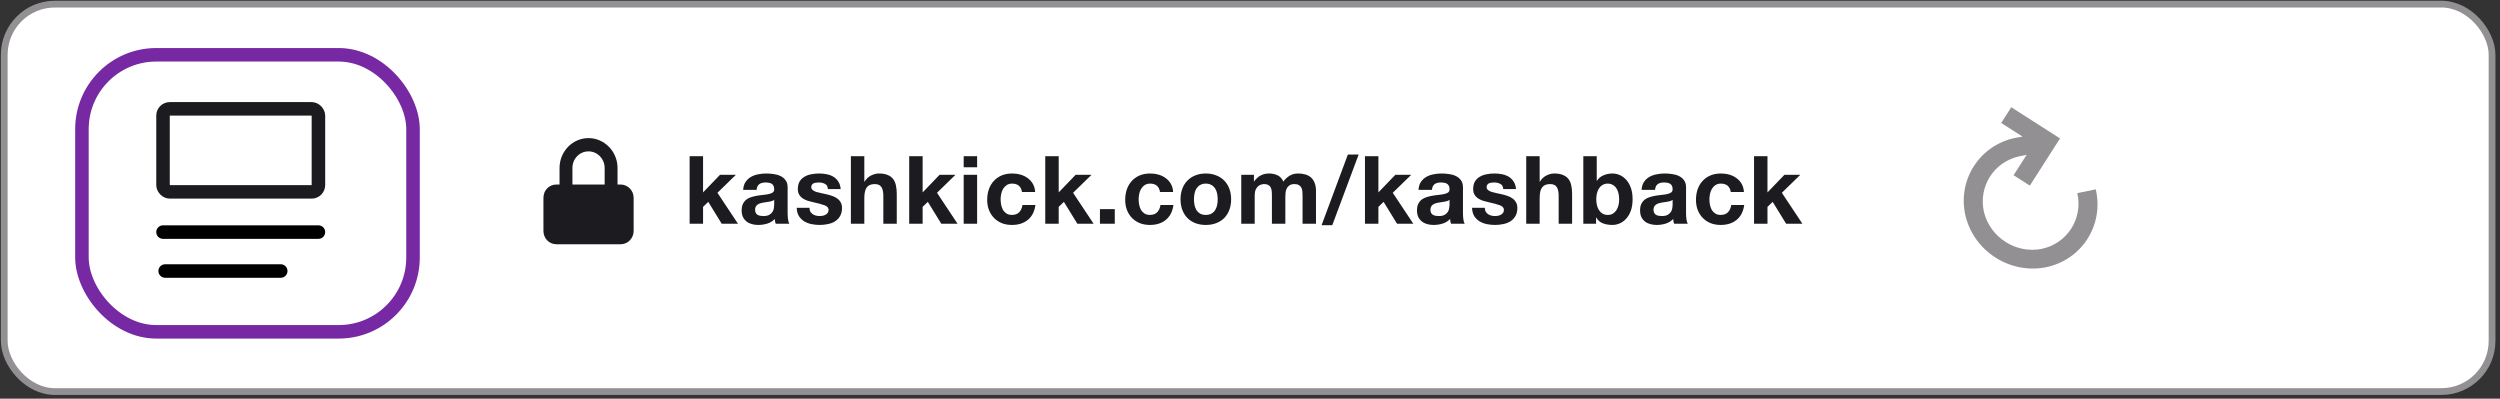 <?xml version="1.0" encoding="UTF-8"?> <svg xmlns="http://www.w3.org/2000/svg" width="370" height="59" viewBox="0 0 370 59" fill="none"><rect x="0" y="0" width="370" height="59" fill="#333333" stroke="none"/><rect x="0.627" y="0.61" width="368.197" height="57.34" rx="7.5" fill="white"></rect><rect x="0.627" y="0.61" width="368.197" height="57.34" rx="7.5" stroke="#939094"></rect><rect x="24.127" y="16.11" width="23" height="12.286" rx="1" stroke="#1C1B1F" stroke-width="2"></rect><line x1="24.127" y1="34.348" x2="47.127" y2="34.348" stroke="black" stroke-width="2" stroke-linecap="round"></line><path d="M24.443 40.11H41.549" stroke="black" stroke-width="2" stroke-linecap="round"></path><path d="M91.872 27.311H91.395V24.857C91.395 22.434 89.458 20.439 87.103 20.439C84.719 20.439 82.812 22.434 82.812 24.857V27.311H82.335C81.262 27.311 80.428 28.171 80.428 29.275V34.184C80.428 35.257 81.262 36.147 82.335 36.147H91.872C92.915 36.147 93.779 35.257 93.779 34.184V29.275C93.779 28.201 92.915 27.311 91.872 27.311ZM84.719 24.857C84.719 23.507 85.762 22.403 87.103 22.403C88.415 22.403 89.488 23.507 89.488 24.857V27.311H84.719V24.857Z" fill="#1C1B1F"></path><path d="M102.065 23.114H104.053V28.476L106.559 25.872H108.911L106.181 28.532L109.219 33.11H106.811L104.823 29.876L104.053 30.618V33.11H102.065V23.114ZM109.989 28.098C110.017 27.631 110.133 27.244 110.339 26.936C110.544 26.628 110.805 26.38 111.123 26.194C111.44 26.007 111.795 25.876 112.187 25.802C112.588 25.718 112.989 25.676 113.391 25.676C113.755 25.676 114.123 25.704 114.497 25.76C114.87 25.806 115.211 25.904 115.519 26.054C115.827 26.203 116.079 26.413 116.275 26.684C116.471 26.945 116.569 27.295 116.569 27.734V31.5C116.569 31.826 116.587 32.139 116.625 32.438C116.662 32.736 116.727 32.96 116.821 33.11H114.805C114.767 32.998 114.735 32.886 114.707 32.774C114.688 32.652 114.674 32.531 114.665 32.41C114.347 32.736 113.974 32.965 113.545 33.096C113.115 33.226 112.677 33.292 112.229 33.292C111.883 33.292 111.561 33.25 111.263 33.166C110.964 33.082 110.703 32.951 110.479 32.774C110.255 32.596 110.077 32.372 109.947 32.102C109.825 31.831 109.765 31.509 109.765 31.136C109.765 30.725 109.835 30.389 109.975 30.128C110.124 29.857 110.311 29.642 110.535 29.484C110.768 29.325 111.029 29.208 111.319 29.134C111.617 29.05 111.916 28.984 112.215 28.938C112.513 28.891 112.807 28.854 113.097 28.826C113.386 28.798 113.643 28.756 113.867 28.7C114.091 28.644 114.268 28.564 114.399 28.462C114.529 28.35 114.59 28.191 114.581 27.986C114.581 27.771 114.543 27.603 114.469 27.482C114.403 27.351 114.31 27.253 114.189 27.188C114.077 27.113 113.941 27.066 113.783 27.048C113.633 27.02 113.47 27.006 113.293 27.006C112.901 27.006 112.593 27.09 112.369 27.258C112.145 27.426 112.014 27.706 111.977 28.098H109.989ZM114.581 29.568C114.497 29.642 114.389 29.703 114.259 29.75C114.137 29.787 114.002 29.82 113.853 29.848C113.713 29.876 113.563 29.899 113.405 29.918C113.246 29.936 113.087 29.96 112.929 29.988C112.779 30.016 112.63 30.053 112.481 30.1C112.341 30.146 112.215 30.212 112.103 30.296C112 30.37 111.916 30.468 111.851 30.59C111.785 30.711 111.753 30.865 111.753 31.052C111.753 31.229 111.785 31.378 111.851 31.5C111.916 31.621 112.005 31.719 112.117 31.794C112.229 31.859 112.359 31.906 112.509 31.934C112.658 31.962 112.812 31.976 112.971 31.976C113.363 31.976 113.666 31.91 113.881 31.78C114.095 31.649 114.254 31.495 114.357 31.318C114.459 31.131 114.52 30.944 114.539 30.758C114.567 30.571 114.581 30.422 114.581 30.31V29.568ZM119.802 30.758C119.802 30.972 119.844 31.159 119.928 31.318C120.021 31.467 120.138 31.593 120.278 31.696C120.418 31.789 120.576 31.859 120.754 31.906C120.94 31.952 121.132 31.976 121.328 31.976C121.468 31.976 121.612 31.962 121.762 31.934C121.92 31.896 122.06 31.845 122.182 31.78C122.312 31.705 122.42 31.612 122.504 31.5C122.588 31.378 122.63 31.229 122.63 31.052C122.63 30.753 122.429 30.529 122.028 30.38C121.636 30.23 121.085 30.081 120.376 29.932C120.086 29.866 119.802 29.792 119.522 29.708C119.251 29.614 119.008 29.498 118.794 29.358C118.579 29.208 118.406 29.026 118.276 28.812C118.145 28.588 118.08 28.317 118.08 28C118.08 27.533 118.168 27.15 118.346 26.852C118.532 26.553 118.775 26.32 119.074 26.152C119.372 25.974 119.708 25.853 120.082 25.788C120.455 25.713 120.838 25.676 121.23 25.676C121.622 25.676 122 25.713 122.364 25.788C122.737 25.862 123.068 25.988 123.358 26.166C123.647 26.343 123.885 26.581 124.072 26.88C124.268 27.169 124.384 27.538 124.422 27.986H122.532C122.504 27.603 122.359 27.346 122.098 27.216C121.836 27.076 121.528 27.006 121.174 27.006C121.062 27.006 120.94 27.015 120.81 27.034C120.679 27.043 120.558 27.071 120.446 27.118C120.343 27.164 120.254 27.234 120.18 27.328C120.105 27.412 120.068 27.528 120.068 27.678C120.068 27.855 120.133 28 120.264 28.112C120.394 28.224 120.562 28.317 120.768 28.392C120.982 28.457 121.225 28.518 121.496 28.574C121.766 28.63 122.042 28.69 122.322 28.756C122.611 28.821 122.891 28.9 123.162 28.994C123.442 29.087 123.689 29.213 123.904 29.372C124.118 29.521 124.291 29.712 124.422 29.946C124.552 30.17 124.618 30.45 124.618 30.786C124.618 31.262 124.52 31.663 124.324 31.99C124.137 32.307 123.89 32.564 123.582 32.76C123.274 32.956 122.919 33.091 122.518 33.166C122.126 33.25 121.724 33.292 121.314 33.292C120.894 33.292 120.483 33.25 120.082 33.166C119.68 33.082 119.321 32.942 119.004 32.746C118.696 32.55 118.439 32.293 118.234 31.976C118.038 31.649 117.93 31.243 117.912 30.758H119.802ZM125.931 23.114H127.919V26.88H127.961C128.213 26.46 128.535 26.156 128.927 25.97C129.319 25.774 129.702 25.676 130.075 25.676C130.607 25.676 131.041 25.75 131.377 25.9C131.722 26.04 131.993 26.24 132.189 26.502C132.385 26.754 132.52 27.066 132.595 27.44C132.679 27.804 132.721 28.21 132.721 28.658V33.11H130.733V29.022C130.733 28.424 130.64 27.981 130.453 27.692C130.266 27.393 129.935 27.244 129.459 27.244C128.918 27.244 128.526 27.407 128.283 27.734C128.04 28.051 127.919 28.578 127.919 29.316V33.11H125.931V23.114ZM134.562 23.114H136.55V28.476L139.056 25.872H141.408L138.678 28.532L141.716 33.11H139.308L137.32 29.876L136.55 30.618V33.11H134.562V23.114ZM144.613 24.752H142.625V23.114H144.613V24.752ZM142.625 25.872H144.613V33.11H142.625V25.872ZM151.256 28.42C151.126 27.589 150.636 27.174 149.786 27.174C149.469 27.174 149.203 27.248 148.988 27.398C148.774 27.538 148.596 27.724 148.456 27.958C148.326 28.182 148.232 28.434 148.176 28.714C148.12 28.984 148.092 29.255 148.092 29.526C148.092 29.787 148.12 30.053 148.176 30.324C148.232 30.594 148.321 30.842 148.442 31.066C148.573 31.28 148.746 31.458 148.96 31.598C149.175 31.738 149.436 31.808 149.744 31.808C150.22 31.808 150.584 31.677 150.836 31.416C151.098 31.145 151.261 30.786 151.326 30.338H153.244C153.114 31.299 152.74 32.032 152.124 32.536C151.508 33.04 150.72 33.292 149.758 33.292C149.217 33.292 148.718 33.203 148.26 33.026C147.812 32.839 147.43 32.582 147.112 32.256C146.795 31.929 146.548 31.542 146.37 31.094C146.193 30.636 146.104 30.137 146.104 29.596C146.104 29.036 146.184 28.518 146.342 28.042C146.51 27.556 146.753 27.141 147.07 26.796C147.388 26.441 147.775 26.166 148.232 25.97C148.69 25.774 149.212 25.676 149.8 25.676C150.23 25.676 150.64 25.732 151.032 25.844C151.434 25.956 151.788 26.128 152.096 26.362C152.414 26.586 152.67 26.87 152.866 27.216C153.062 27.552 153.174 27.953 153.202 28.42H151.256ZM154.699 23.114H156.687V28.476L159.193 25.872H161.545L158.815 28.532L161.853 33.11H159.445L157.457 29.876L156.687 30.618V33.11H154.699V23.114ZM162.79 30.954H164.988V33.11H162.79V30.954ZM171.681 28.42C171.55 27.589 171.06 27.174 170.211 27.174C169.894 27.174 169.628 27.248 169.413 27.398C169.198 27.538 169.021 27.724 168.881 27.958C168.75 28.182 168.657 28.434 168.601 28.714C168.545 28.984 168.517 29.255 168.517 29.526C168.517 29.787 168.545 30.053 168.601 30.324C168.657 30.594 168.746 30.842 168.867 31.066C168.998 31.28 169.17 31.458 169.385 31.598C169.6 31.738 169.861 31.808 170.169 31.808C170.645 31.808 171.009 31.677 171.261 31.416C171.522 31.145 171.686 30.786 171.751 30.338H173.669C173.538 31.299 173.165 32.032 172.549 32.536C171.933 33.04 171.144 33.292 170.183 33.292C169.642 33.292 169.142 33.203 168.685 33.026C168.237 32.839 167.854 32.582 167.537 32.256C167.22 31.929 166.972 31.542 166.795 31.094C166.618 30.636 166.529 30.137 166.529 29.596C166.529 29.036 166.608 28.518 166.767 28.042C166.935 27.556 167.178 27.141 167.495 26.796C167.812 26.441 168.2 26.166 168.657 25.97C169.114 25.774 169.637 25.676 170.225 25.676C170.654 25.676 171.065 25.732 171.457 25.844C171.858 25.956 172.213 26.128 172.521 26.362C172.838 26.586 173.095 26.87 173.291 27.216C173.487 27.552 173.599 27.953 173.627 28.42H171.681ZM176.706 29.498C176.706 29.787 176.734 30.072 176.79 30.352C176.846 30.622 176.939 30.87 177.07 31.094C177.21 31.308 177.392 31.481 177.616 31.612C177.84 31.742 178.12 31.808 178.456 31.808C178.792 31.808 179.072 31.742 179.296 31.612C179.529 31.481 179.711 31.308 179.842 31.094C179.982 30.87 180.08 30.622 180.136 30.352C180.192 30.072 180.22 29.787 180.22 29.498C180.22 29.208 180.192 28.924 180.136 28.644C180.08 28.364 179.982 28.116 179.842 27.902C179.711 27.687 179.529 27.514 179.296 27.384C179.072 27.244 178.792 27.174 178.456 27.174C178.12 27.174 177.84 27.244 177.616 27.384C177.392 27.514 177.21 27.687 177.07 27.902C176.939 28.116 176.846 28.364 176.79 28.644C176.734 28.924 176.706 29.208 176.706 29.498ZM174.718 29.498C174.718 28.919 174.807 28.396 174.984 27.93C175.161 27.454 175.413 27.052 175.74 26.726C176.067 26.39 176.459 26.133 176.916 25.956C177.373 25.769 177.887 25.676 178.456 25.676C179.025 25.676 179.539 25.769 179.996 25.956C180.463 26.133 180.859 26.39 181.186 26.726C181.513 27.052 181.765 27.454 181.942 27.93C182.119 28.396 182.208 28.919 182.208 29.498C182.208 30.076 182.119 30.599 181.942 31.066C181.765 31.532 181.513 31.934 181.186 32.27C180.859 32.596 180.463 32.848 179.996 33.026C179.539 33.203 179.025 33.292 178.456 33.292C177.887 33.292 177.373 33.203 176.916 33.026C176.459 32.848 176.067 32.596 175.74 32.27C175.413 31.934 175.161 31.532 174.984 31.066C174.807 30.599 174.718 30.076 174.718 29.498ZM183.707 25.872H185.583V26.852H185.611C185.872 26.478 186.185 26.189 186.549 25.984C186.922 25.778 187.347 25.676 187.823 25.676C188.28 25.676 188.695 25.764 189.069 25.942C189.451 26.119 189.741 26.432 189.937 26.88C190.151 26.562 190.441 26.282 190.805 26.04C191.178 25.797 191.617 25.676 192.121 25.676C192.503 25.676 192.858 25.722 193.185 25.816C193.511 25.909 193.791 26.058 194.025 26.264C194.258 26.469 194.44 26.74 194.571 27.076C194.701 27.402 194.767 27.799 194.767 28.266V33.11H192.779V29.008C192.779 28.765 192.769 28.536 192.751 28.322C192.732 28.107 192.681 27.92 192.597 27.762C192.513 27.603 192.387 27.477 192.219 27.384C192.06 27.29 191.841 27.244 191.561 27.244C191.281 27.244 191.052 27.3 190.875 27.412C190.707 27.514 190.571 27.654 190.469 27.832C190.375 28 190.31 28.196 190.273 28.42C190.245 28.634 190.231 28.854 190.231 29.078V33.11H188.243V29.05C188.243 28.835 188.238 28.625 188.229 28.42C188.219 28.205 188.177 28.009 188.103 27.832C188.037 27.654 187.921 27.514 187.753 27.412C187.594 27.3 187.356 27.244 187.039 27.244C186.945 27.244 186.819 27.267 186.661 27.314C186.511 27.351 186.362 27.43 186.213 27.552C186.073 27.664 185.951 27.832 185.849 28.056C185.746 28.27 185.695 28.555 185.695 28.91V33.11H183.707V25.872ZM199.484 22.876H201.08L197.174 33.334H195.592L199.484 22.876ZM202.015 23.114H204.003V28.476L206.509 25.872H208.861L206.131 28.532L209.169 33.11H206.761L204.773 29.876L204.003 30.618V33.11H202.015V23.114ZM209.939 28.098C209.967 27.631 210.083 27.244 210.289 26.936C210.494 26.628 210.755 26.38 211.073 26.194C211.39 26.007 211.745 25.876 212.137 25.802C212.538 25.718 212.939 25.676 213.341 25.676C213.705 25.676 214.073 25.704 214.447 25.76C214.82 25.806 215.161 25.904 215.469 26.054C215.777 26.203 216.029 26.413 216.225 26.684C216.421 26.945 216.519 27.295 216.519 27.734V31.5C216.519 31.826 216.537 32.139 216.575 32.438C216.612 32.736 216.677 32.96 216.771 33.11H214.755C214.717 32.998 214.685 32.886 214.657 32.774C214.638 32.652 214.624 32.531 214.615 32.41C214.297 32.736 213.924 32.965 213.495 33.096C213.065 33.226 212.627 33.292 212.179 33.292C211.833 33.292 211.511 33.25 211.213 33.166C210.914 33.082 210.653 32.951 210.429 32.774C210.205 32.596 210.027 32.372 209.897 32.102C209.775 31.831 209.715 31.509 209.715 31.136C209.715 30.725 209.785 30.389 209.925 30.128C210.074 29.857 210.261 29.642 210.485 29.484C210.718 29.325 210.979 29.208 211.269 29.134C211.567 29.05 211.866 28.984 212.165 28.938C212.463 28.891 212.757 28.854 213.047 28.826C213.336 28.798 213.593 28.756 213.817 28.7C214.041 28.644 214.218 28.564 214.349 28.462C214.479 28.35 214.54 28.191 214.531 27.986C214.531 27.771 214.493 27.603 214.419 27.482C214.353 27.351 214.26 27.253 214.139 27.188C214.027 27.113 213.891 27.066 213.733 27.048C213.583 27.02 213.42 27.006 213.243 27.006C212.851 27.006 212.543 27.09 212.319 27.258C212.095 27.426 211.964 27.706 211.927 28.098H209.939ZM214.531 29.568C214.447 29.642 214.339 29.703 214.209 29.75C214.087 29.787 213.952 29.82 213.803 29.848C213.663 29.876 213.513 29.899 213.355 29.918C213.196 29.936 213.037 29.96 212.879 29.988C212.729 30.016 212.58 30.053 212.431 30.1C212.291 30.146 212.165 30.212 212.053 30.296C211.95 30.37 211.866 30.468 211.801 30.59C211.735 30.711 211.703 30.865 211.703 31.052C211.703 31.229 211.735 31.378 211.801 31.5C211.866 31.621 211.955 31.719 212.067 31.794C212.179 31.859 212.309 31.906 212.459 31.934C212.608 31.962 212.762 31.976 212.921 31.976C213.313 31.976 213.616 31.91 213.831 31.78C214.045 31.649 214.204 31.495 214.307 31.318C214.409 31.131 214.47 30.944 214.489 30.758C214.517 30.571 214.531 30.422 214.531 30.31V29.568ZM219.752 30.758C219.752 30.972 219.794 31.159 219.878 31.318C219.971 31.467 220.088 31.593 220.228 31.696C220.368 31.789 220.526 31.859 220.704 31.906C220.89 31.952 221.082 31.976 221.278 31.976C221.418 31.976 221.562 31.962 221.712 31.934C221.87 31.896 222.01 31.845 222.132 31.78C222.262 31.705 222.37 31.612 222.454 31.5C222.538 31.378 222.58 31.229 222.58 31.052C222.58 30.753 222.379 30.529 221.978 30.38C221.586 30.23 221.035 30.081 220.326 29.932C220.036 29.866 219.752 29.792 219.472 29.708C219.201 29.614 218.958 29.498 218.744 29.358C218.529 29.208 218.356 29.026 218.226 28.812C218.095 28.588 218.03 28.317 218.03 28C218.03 27.533 218.118 27.15 218.296 26.852C218.482 26.553 218.725 26.32 219.024 26.152C219.322 25.974 219.658 25.853 220.032 25.788C220.405 25.713 220.788 25.676 221.18 25.676C221.572 25.676 221.95 25.713 222.314 25.788C222.687 25.862 223.018 25.988 223.308 26.166C223.597 26.343 223.835 26.581 224.022 26.88C224.218 27.169 224.334 27.538 224.372 27.986H222.482C222.454 27.603 222.309 27.346 222.048 27.216C221.786 27.076 221.478 27.006 221.124 27.006C221.012 27.006 220.89 27.015 220.76 27.034C220.629 27.043 220.508 27.071 220.396 27.118C220.293 27.164 220.204 27.234 220.13 27.328C220.055 27.412 220.018 27.528 220.018 27.678C220.018 27.855 220.083 28 220.214 28.112C220.344 28.224 220.512 28.317 220.718 28.392C220.932 28.457 221.175 28.518 221.446 28.574C221.716 28.63 221.992 28.69 222.272 28.756C222.561 28.821 222.841 28.9 223.112 28.994C223.392 29.087 223.639 29.213 223.854 29.372C224.068 29.521 224.241 29.712 224.372 29.946C224.502 30.17 224.568 30.45 224.568 30.786C224.568 31.262 224.47 31.663 224.274 31.99C224.087 32.307 223.84 32.564 223.532 32.76C223.224 32.956 222.869 33.091 222.468 33.166C222.076 33.25 221.674 33.292 221.264 33.292C220.844 33.292 220.433 33.25 220.032 33.166C219.63 33.082 219.271 32.942 218.954 32.746C218.646 32.55 218.389 32.293 218.184 31.976C217.988 31.649 217.88 31.243 217.862 30.758H219.752ZM225.881 23.114H227.869V26.88H227.911C228.163 26.46 228.485 26.156 228.877 25.97C229.269 25.774 229.652 25.676 230.025 25.676C230.557 25.676 230.991 25.75 231.327 25.9C231.672 26.04 231.943 26.24 232.139 26.502C232.335 26.754 232.47 27.066 232.545 27.44C232.629 27.804 232.671 28.21 232.671 28.658V33.11H230.683V29.022C230.683 28.424 230.59 27.981 230.403 27.692C230.216 27.393 229.885 27.244 229.409 27.244C228.868 27.244 228.476 27.407 228.233 27.734C227.99 28.051 227.869 28.578 227.869 29.316V33.11H225.881V23.114ZM239.636 29.498C239.636 29.19 239.603 28.896 239.538 28.616C239.473 28.336 239.37 28.088 239.23 27.874C239.09 27.659 238.913 27.491 238.698 27.37C238.493 27.239 238.241 27.174 237.942 27.174C237.653 27.174 237.401 27.239 237.186 27.37C236.971 27.491 236.794 27.659 236.654 27.874C236.514 28.088 236.411 28.336 236.346 28.616C236.281 28.896 236.248 29.19 236.248 29.498C236.248 29.796 236.281 30.086 236.346 30.366C236.411 30.646 236.514 30.893 236.654 31.108C236.794 31.322 236.971 31.495 237.186 31.626C237.401 31.747 237.653 31.808 237.942 31.808C238.241 31.808 238.493 31.747 238.698 31.626C238.913 31.495 239.09 31.322 239.23 31.108C239.37 30.893 239.473 30.646 239.538 30.366C239.603 30.086 239.636 29.796 239.636 29.498ZM234.33 23.114H236.318V26.754H236.346C236.589 26.38 236.915 26.11 237.326 25.942C237.746 25.764 238.18 25.676 238.628 25.676C238.992 25.676 239.351 25.75 239.706 25.9C240.061 26.049 240.378 26.278 240.658 26.586C240.947 26.894 241.181 27.29 241.358 27.776C241.535 28.252 241.624 28.821 241.624 29.484C241.624 30.146 241.535 30.72 241.358 31.206C241.181 31.682 240.947 32.074 240.658 32.382C240.378 32.69 240.061 32.918 239.706 33.068C239.351 33.217 238.992 33.292 238.628 33.292C238.096 33.292 237.62 33.208 237.2 33.04C236.78 32.872 236.463 32.587 236.248 32.186H236.22V33.11H234.33V23.114ZM242.955 28.098C242.983 27.631 243.099 27.244 243.305 26.936C243.51 26.628 243.771 26.38 244.089 26.194C244.406 26.007 244.761 25.876 245.153 25.802C245.554 25.718 245.955 25.676 246.357 25.676C246.721 25.676 247.089 25.704 247.463 25.76C247.836 25.806 248.177 25.904 248.485 26.054C248.793 26.203 249.045 26.413 249.241 26.684C249.437 26.945 249.535 27.295 249.535 27.734V31.5C249.535 31.826 249.553 32.139 249.591 32.438C249.628 32.736 249.693 32.96 249.787 33.11H247.771C247.733 32.998 247.701 32.886 247.673 32.774C247.654 32.652 247.64 32.531 247.631 32.41C247.313 32.736 246.94 32.965 246.511 33.096C246.081 33.226 245.643 33.292 245.195 33.292C244.849 33.292 244.527 33.25 244.229 33.166C243.93 33.082 243.669 32.951 243.445 32.774C243.221 32.596 243.043 32.372 242.913 32.102C242.791 31.831 242.731 31.509 242.731 31.136C242.731 30.725 242.801 30.389 242.941 30.128C243.09 29.857 243.277 29.642 243.501 29.484C243.734 29.325 243.995 29.208 244.285 29.134C244.583 29.05 244.882 28.984 245.181 28.938C245.479 28.891 245.773 28.854 246.063 28.826C246.352 28.798 246.609 28.756 246.833 28.7C247.057 28.644 247.234 28.564 247.365 28.462C247.495 28.35 247.556 28.191 247.547 27.986C247.547 27.771 247.509 27.603 247.435 27.482C247.369 27.351 247.276 27.253 247.155 27.188C247.043 27.113 246.907 27.066 246.749 27.048C246.599 27.02 246.436 27.006 246.259 27.006C245.867 27.006 245.559 27.09 245.335 27.258C245.111 27.426 244.98 27.706 244.943 28.098H242.955ZM247.547 29.568C247.463 29.642 247.355 29.703 247.225 29.75C247.103 29.787 246.968 29.82 246.819 29.848C246.679 29.876 246.529 29.899 246.371 29.918C246.212 29.936 246.053 29.96 245.895 29.988C245.745 30.016 245.596 30.053 245.447 30.1C245.307 30.146 245.181 30.212 245.069 30.296C244.966 30.37 244.882 30.468 244.817 30.59C244.751 30.711 244.719 30.865 244.719 31.052C244.719 31.229 244.751 31.378 244.817 31.5C244.882 31.621 244.971 31.719 245.083 31.794C245.195 31.859 245.325 31.906 245.475 31.934C245.624 31.962 245.778 31.976 245.937 31.976C246.329 31.976 246.632 31.91 246.847 31.78C247.061 31.649 247.22 31.495 247.323 31.318C247.425 31.131 247.486 30.944 247.505 30.758C247.533 30.571 247.547 30.422 247.547 30.31V29.568ZM256.156 28.42C256.025 27.589 255.535 27.174 254.686 27.174C254.368 27.174 254.102 27.248 253.888 27.398C253.673 27.538 253.496 27.724 253.356 27.958C253.225 28.182 253.132 28.434 253.076 28.714C253.02 28.984 252.992 29.255 252.992 29.526C252.992 29.787 253.02 30.053 253.076 30.324C253.132 30.594 253.22 30.842 253.342 31.066C253.472 31.28 253.645 31.458 253.86 31.598C254.074 31.738 254.336 31.808 254.644 31.808C255.12 31.808 255.484 31.677 255.736 31.416C255.997 31.145 256.16 30.786 256.226 30.338H258.144C258.013 31.299 257.64 32.032 257.024 32.536C256.408 33.04 255.619 33.292 254.658 33.292C254.116 33.292 253.617 33.203 253.16 33.026C252.712 32.839 252.329 32.582 252.012 32.256C251.694 31.929 251.447 31.542 251.27 31.094C251.092 30.636 251.004 30.137 251.004 29.596C251.004 29.036 251.083 28.518 251.242 28.042C251.41 27.556 251.652 27.141 251.97 26.796C252.287 26.441 252.674 26.166 253.132 25.97C253.589 25.774 254.112 25.676 254.7 25.676C255.129 25.676 255.54 25.732 255.932 25.844C256.333 25.956 256.688 26.128 256.996 26.362C257.313 26.586 257.57 26.87 257.766 27.216C257.962 27.552 258.074 27.953 258.102 28.42H256.156ZM259.599 23.114H261.587V28.476L264.093 25.872H266.445L263.715 28.532L266.753 33.11H264.345L262.357 29.876L261.587 30.618V33.11H259.599V23.114Z" fill="#1C1B1F"></path><path d="M304.883 20.488L297.667 15.872L296.178 18.2L299.335 20.219L298.263 20.405C292.946 21.514 289.666 26.642 290.889 31.934C292.173 37.214 297.473 40.604 302.804 39.555C308.121 38.446 311.401 33.318 310.178 28.026L307.44 28.581C308.305 32.362 305.955 36.036 302.159 36.837C298.349 37.577 294.553 35.149 293.627 31.379C292.762 27.597 295.112 23.924 298.908 23.123L299.942 22.914L298.011 25.932L300.417 27.471L304.883 20.488Z" fill="#939094"></path><rect x="12.127" y="8.11" width="49" height="41" rx="11" stroke="#7629A2" stroke-width="2"></rect></svg> 